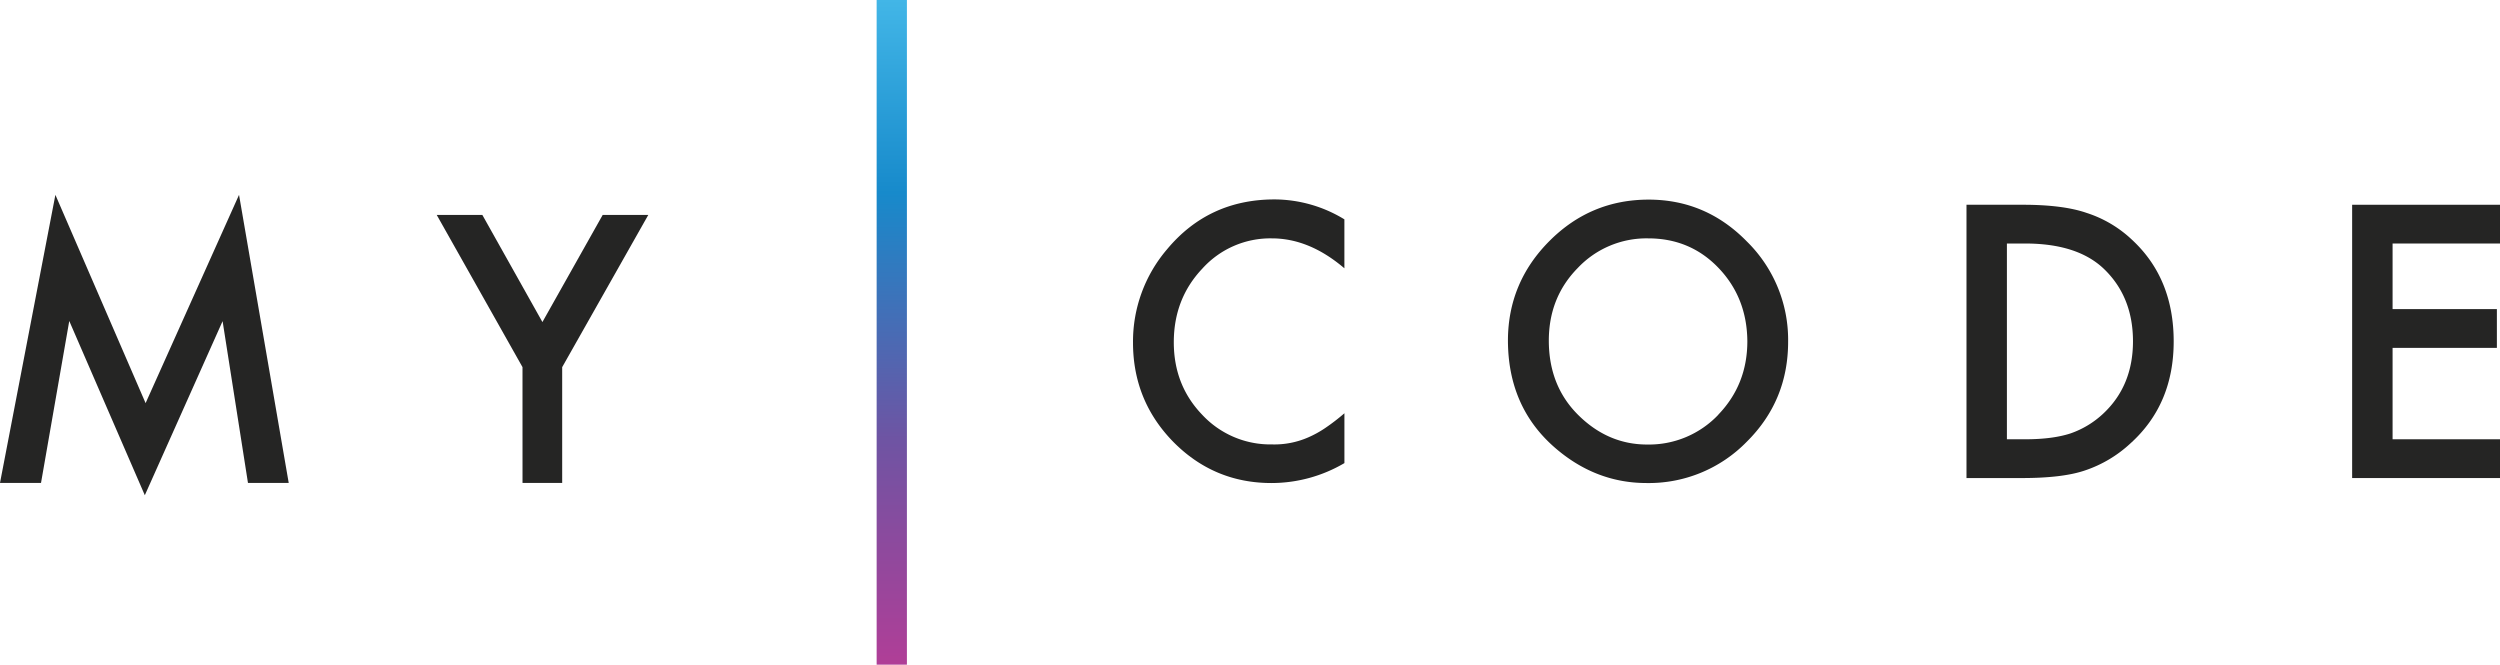 <?xml version="1.0" encoding="UTF-8"?> <svg xmlns="http://www.w3.org/2000/svg" xmlns:xlink="http://www.w3.org/1999/xlink" viewBox="0 0 1128.28 299.98"><defs><style>.cls-1{fill:url(#linear-gradient);}.cls-2{fill:#252524;}</style><linearGradient id="linear-gradient" x1="402.47" y1="299.98" x2="402.47" gradientUnits="userSpaceOnUse"><stop offset="0" stop-color="#b03e97"></stop><stop offset="0.34" stop-color="#6e54a3"></stop><stop offset="0.71" stop-color="#178acb"></stop><stop offset="1" stop-color="#42b6e7"></stop></linearGradient></defs><g id="Layer_2" data-name="Layer 2"><g id="Layer_1-2" data-name="Layer 1"><rect class="cls-1" x="395.64" width="13.66" height="299.98"></rect><path class="cls-2" d="M574,107.58q16.92,0,32.74,13.51V99a60.8,60.8,0,0,0-31.48-9q-29.85,0-48.64,22.61a64.1,64.1,0,0,0-15.28,42q0,26.28,18.26,44.89Q547.93,218,573.85,218a64.91,64.91,0,0,0,32.9-9V186.51a92.31,92.31,0,0,1-8.5,6.55,47.26,47.26,0,0,1-7.79,4.32,38.14,38.14,0,0,1-16.37,3.19,42,42,0,0,1-31.48-13.34q-12.86-13.33-12.86-32.76,0-19.64,12.86-33.22A41.29,41.29,0,0,1,574,107.58Z"></path><path class="cls-2" d="M788.4,109Q769.92,90.1,744.07,90.09q-26.18,0-44.8,18.69t-18.72,44.74q0,29.64,20.52,47.93Q719.7,218,743.13,218a61.75,61.75,0,0,0,45.19-18.62Q807,180.85,807,154.23A62.19,62.19,0,0,0,788.4,109Zm-12.92,78.2a43.12,43.12,0,0,1-32.12,13.42q-17.54,0-30.94-13.18T699,153.76q0-19.5,13-32.75a42.65,42.65,0,0,1,31.87-13.43q19,0,31.8,13.43t12.93,33.07Q788.56,173.57,775.48,187.15Z"></path><path class="cls-2" d="M962.29,108.3a53.7,53.7,0,0,0-20.6-12.22q-10.58-3.67-28.82-3.67H887.5V215.75h25.06q18.39,0,28.43-3.44a56.58,56.58,0,0,0,20.52-12.22q19.5-17.58,19.5-46T962.29,108.3Zm-13.16,78.45a41.31,41.31,0,0,1-14.72,8.87q-8.14,2.64-20.44,2.63h-8.23V109.9H914q23.34,0,35.32,11.26,13.32,12.63,13.32,32.92Q962.61,174.2,949.13,186.75Z"></path><path class="cls-2" d="M1128.28,109.9V92.41h-66.73V215.75h66.73v-17.5H1079.8V157h47.07v-17.5H1079.8V109.9Z"></path><path class="cls-2" d="M0,217.94l25-130,40.71,94,42.17-94,22.42,130H111.91l-11.45-73L65.36,223.5l-34.1-78.64L18.51,217.94Z"></path><path class="cls-2" d="M235.81,165.69,197.1,97h20.59l27.11,48.34L272,97h20.58l-38.86,68.7v52.25h-17.9Z"></path></g></g></svg> 